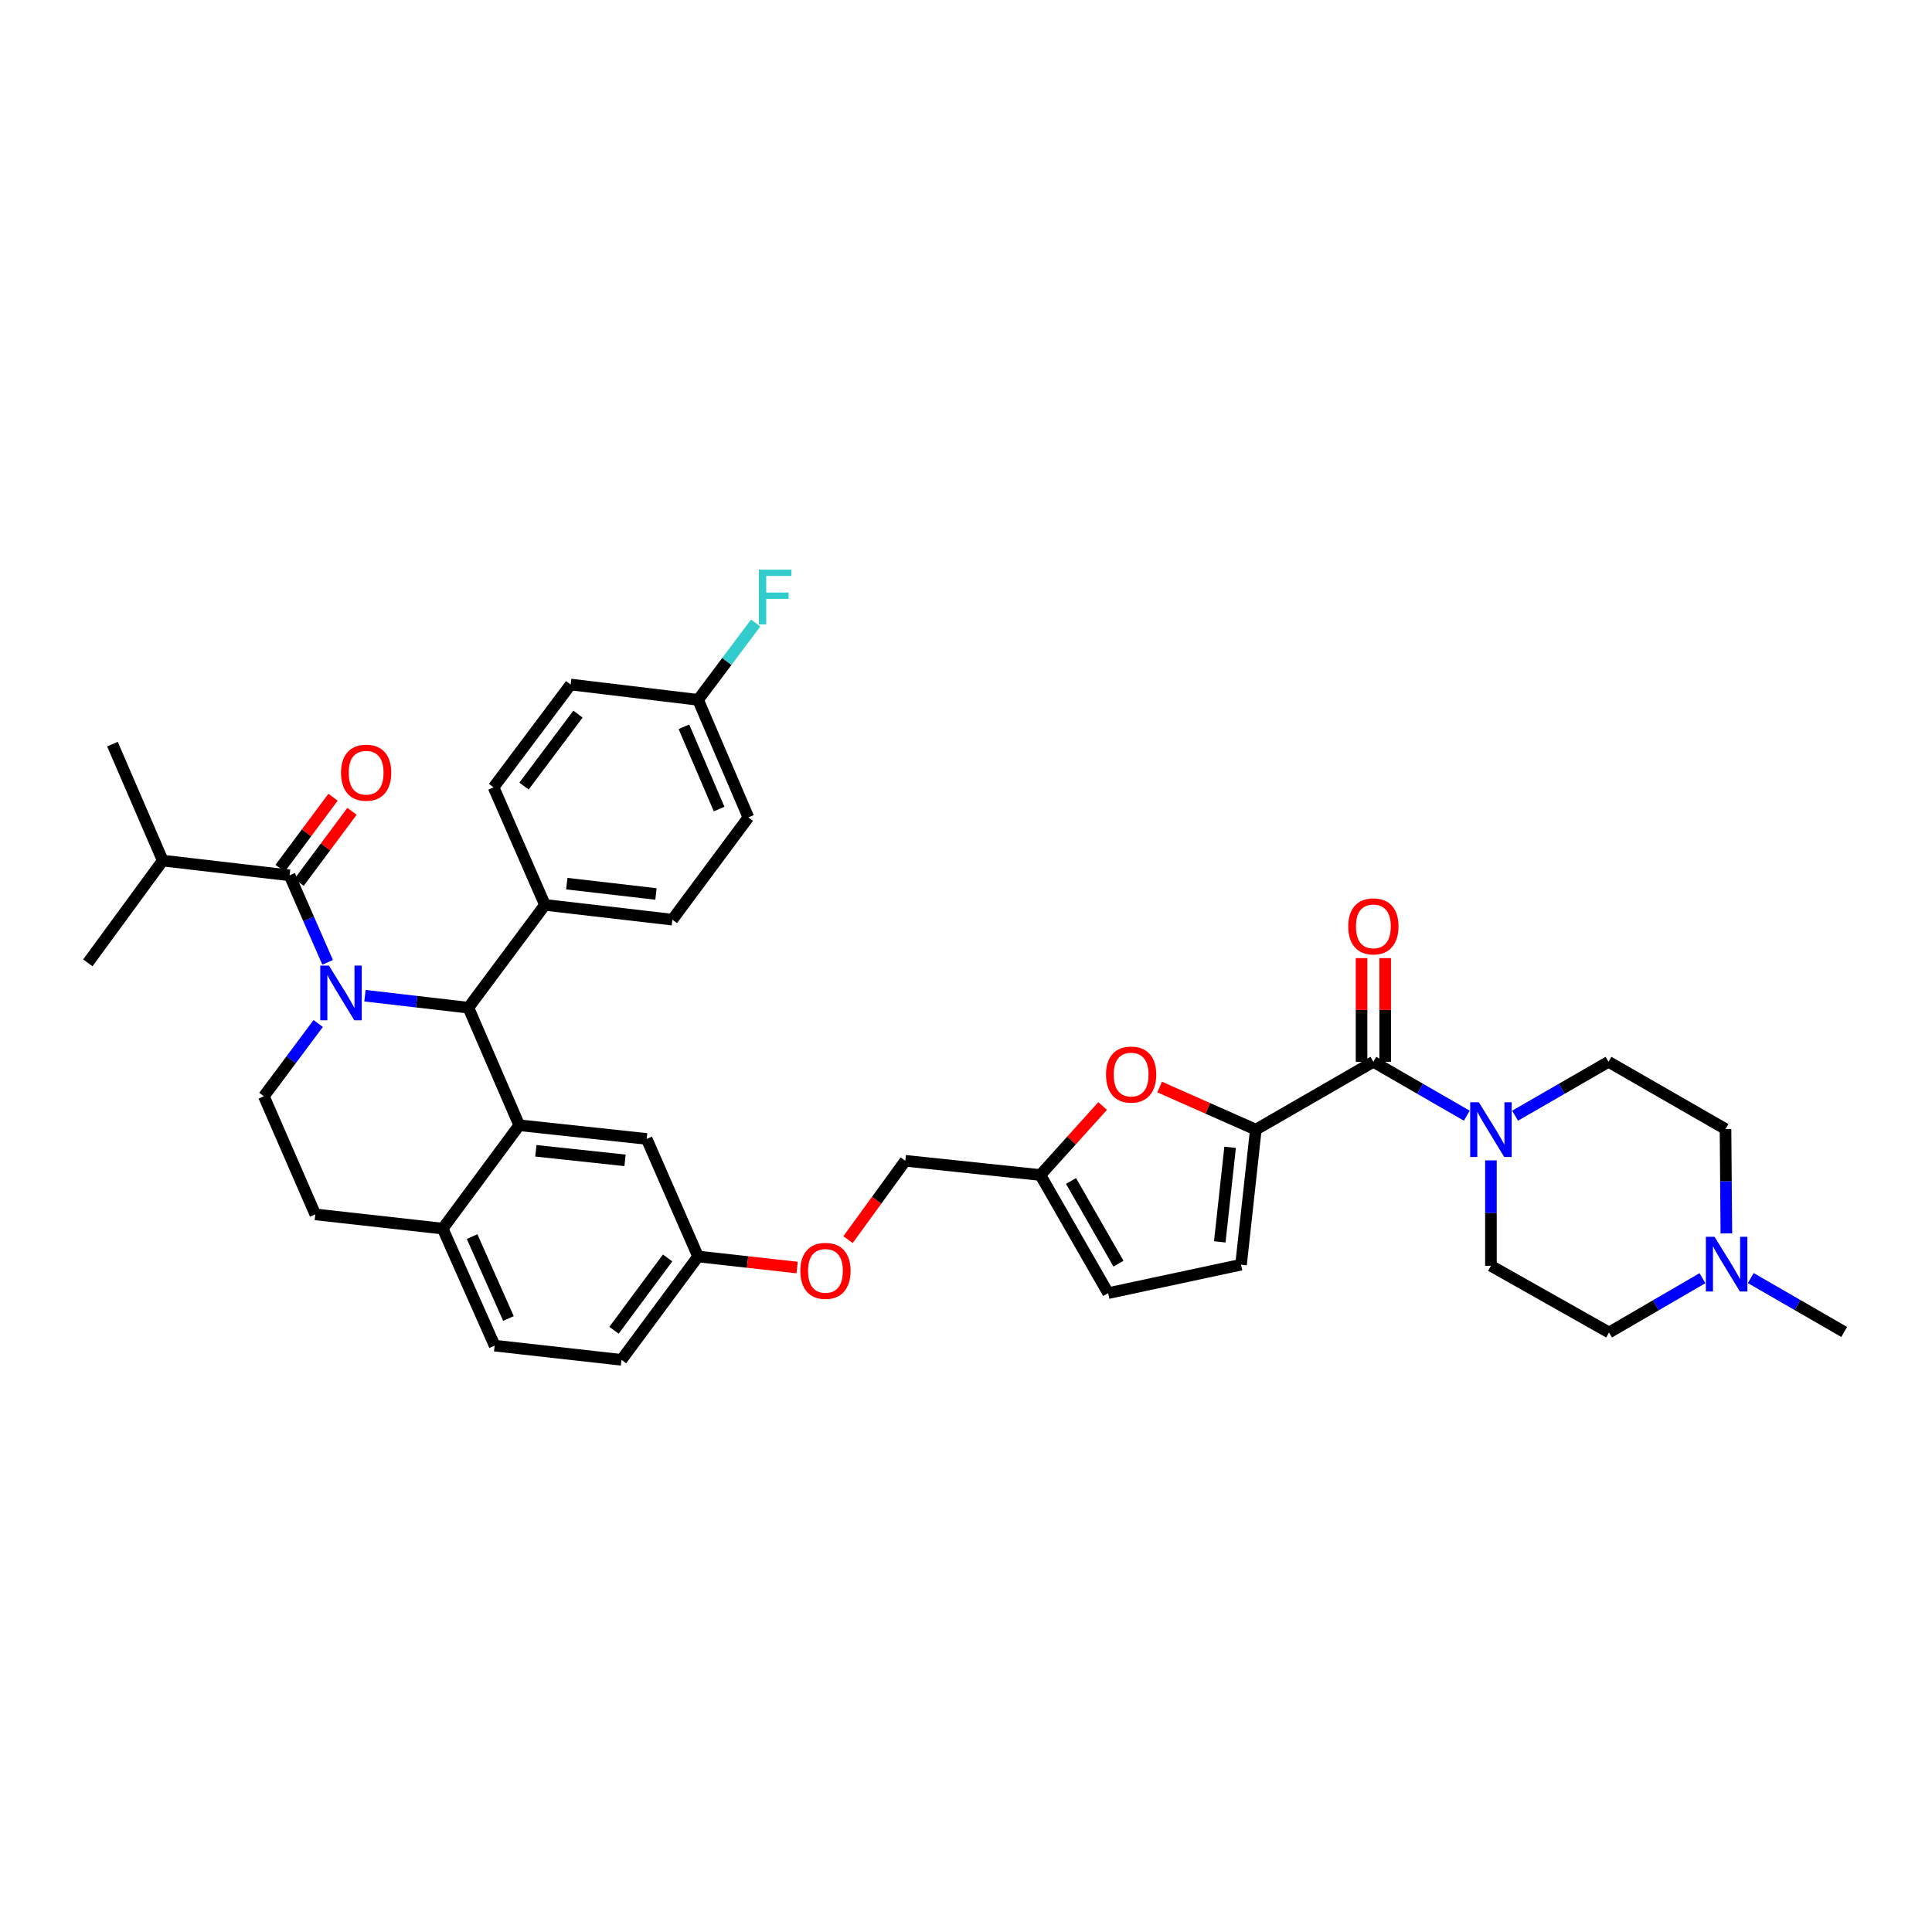 <?xml version='1.0' encoding='iso-8859-1'?>
<svg version='1.1' baseProfile='full'
              xmlns='http://www.w3.org/2000/svg'
                      xmlns:rdkit='http://www.rdkit.org/xml'
                      xmlns:xlink='http://www.w3.org/1999/xlink'
                  xml:space='preserve'
width='1000px' height='1000px' viewBox='0 0 1000 1000'>
<!-- END OF HEADER -->
<rect style='opacity:1.0;fill:#FFFFFF;stroke:none' width='1000' height='1000' x='0' y='0'> </rect>
<path class='bond-0' d='M 188.902,515.372 L 215.671,518.477' style='fill:none;fill-rule:evenodd;stroke:#0000FF;stroke-width:6px;stroke-linecap:butt;stroke-linejoin:miter;stroke-opacity:1' />
<path class='bond-0' d='M 215.671,518.477 L 242.441,521.581' style='fill:none;fill-rule:evenodd;stroke:#000000;stroke-width:6px;stroke-linecap:butt;stroke-linejoin:miter;stroke-opacity:1' />
<path class='bond-1' d='M 169.583,498.114 L 159.735,475.598' style='fill:none;fill-rule:evenodd;stroke:#0000FF;stroke-width:6px;stroke-linecap:butt;stroke-linejoin:miter;stroke-opacity:1' />
<path class='bond-1' d='M 159.735,475.598 L 149.887,453.083' style='fill:none;fill-rule:evenodd;stroke:#000000;stroke-width:6px;stroke-linecap:butt;stroke-linejoin:miter;stroke-opacity:1' />
<path class='bond-8' d='M 164.693,529.763 L 150.641,548.597' style='fill:none;fill-rule:evenodd;stroke:#0000FF;stroke-width:6px;stroke-linecap:butt;stroke-linejoin:miter;stroke-opacity:1' />
<path class='bond-8' d='M 150.641,548.597 L 136.589,567.43' style='fill:none;fill-rule:evenodd;stroke:#000000;stroke-width:6px;stroke-linecap:butt;stroke-linejoin:miter;stroke-opacity:1' />
<path class='bond-3' d='M 242.441,521.581 L 268.764,582.433' style='fill:none;fill-rule:evenodd;stroke:#000000;stroke-width:6px;stroke-linecap:butt;stroke-linejoin:miter;stroke-opacity:1' />
<path class='bond-13' d='M 242.441,521.581 L 282.076,468.37' style='fill:none;fill-rule:evenodd;stroke:#000000;stroke-width:6px;stroke-linecap:butt;stroke-linejoin:miter;stroke-opacity:1' />
<path class='bond-15' d='M 154.789,456.734 L 168.489,438.337' style='fill:none;fill-rule:evenodd;stroke:#000000;stroke-width:6px;stroke-linecap:butt;stroke-linejoin:miter;stroke-opacity:1' />
<path class='bond-15' d='M 168.489,438.337 L 182.19,419.941' style='fill:none;fill-rule:evenodd;stroke:#FF0000;stroke-width:6px;stroke-linecap:butt;stroke-linejoin:miter;stroke-opacity:1' />
<path class='bond-15' d='M 144.985,449.432 L 158.685,431.036' style='fill:none;fill-rule:evenodd;stroke:#000000;stroke-width:6px;stroke-linecap:butt;stroke-linejoin:miter;stroke-opacity:1' />
<path class='bond-15' d='M 158.685,431.036 L 172.385,412.639' style='fill:none;fill-rule:evenodd;stroke:#FF0000;stroke-width:6px;stroke-linecap:butt;stroke-linejoin:miter;stroke-opacity:1' />
<path class='bond-20' d='M 149.887,453.083 L 84.234,445.442' style='fill:none;fill-rule:evenodd;stroke:#000000;stroke-width:6px;stroke-linecap:butt;stroke-linejoin:miter;stroke-opacity:1' />
<path class='bond-2' d='M 650.003,584.688 L 625.119,573.668' style='fill:none;fill-rule:evenodd;stroke:#000000;stroke-width:6px;stroke-linecap:butt;stroke-linejoin:miter;stroke-opacity:1' />
<path class='bond-2' d='M 625.119,573.668 L 600.235,562.648' style='fill:none;fill-rule:evenodd;stroke:#FF0000;stroke-width:6px;stroke-linecap:butt;stroke-linejoin:miter;stroke-opacity:1' />
<path class='bond-4' d='M 650.003,584.688 L 710.854,549.589' style='fill:none;fill-rule:evenodd;stroke:#000000;stroke-width:6px;stroke-linecap:butt;stroke-linejoin:miter;stroke-opacity:1' />
<path class='bond-40' d='M 650.003,584.688 L 642.356,654.606' style='fill:none;fill-rule:evenodd;stroke:#000000;stroke-width:6px;stroke-linecap:butt;stroke-linejoin:miter;stroke-opacity:1' />
<path class='bond-40' d='M 636.704,593.846 L 631.351,642.789' style='fill:none;fill-rule:evenodd;stroke:#000000;stroke-width:6px;stroke-linecap:butt;stroke-linejoin:miter;stroke-opacity:1' />
<path class='bond-14' d='M 268.764,582.433 L 334.716,589.503' style='fill:none;fill-rule:evenodd;stroke:#000000;stroke-width:6px;stroke-linecap:butt;stroke-linejoin:miter;stroke-opacity:1' />
<path class='bond-14' d='M 277.354,595.648 L 323.521,600.597' style='fill:none;fill-rule:evenodd;stroke:#000000;stroke-width:6px;stroke-linecap:butt;stroke-linejoin:miter;stroke-opacity:1' />
<path class='bond-37' d='M 268.764,582.433 L 229.15,635.922' style='fill:none;fill-rule:evenodd;stroke:#000000;stroke-width:6px;stroke-linecap:butt;stroke-linejoin:miter;stroke-opacity:1' />
<path class='bond-5' d='M 710.854,549.589 L 735.032,563.535' style='fill:none;fill-rule:evenodd;stroke:#000000;stroke-width:6px;stroke-linecap:butt;stroke-linejoin:miter;stroke-opacity:1' />
<path class='bond-5' d='M 735.032,563.535 L 759.21,577.48' style='fill:none;fill-rule:evenodd;stroke:#0000FF;stroke-width:6px;stroke-linecap:butt;stroke-linejoin:miter;stroke-opacity:1' />
<path class='bond-16' d='M 716.967,549.589 L 716.967,522.755' style='fill:none;fill-rule:evenodd;stroke:#000000;stroke-width:6px;stroke-linecap:butt;stroke-linejoin:miter;stroke-opacity:1' />
<path class='bond-16' d='M 716.967,522.755 L 716.967,495.921' style='fill:none;fill-rule:evenodd;stroke:#FF0000;stroke-width:6px;stroke-linecap:butt;stroke-linejoin:miter;stroke-opacity:1' />
<path class='bond-16' d='M 704.742,549.589 L 704.742,522.755' style='fill:none;fill-rule:evenodd;stroke:#000000;stroke-width:6px;stroke-linecap:butt;stroke-linejoin:miter;stroke-opacity:1' />
<path class='bond-16' d='M 704.742,522.755 L 704.742,495.921' style='fill:none;fill-rule:evenodd;stroke:#FF0000;stroke-width:6px;stroke-linecap:butt;stroke-linejoin:miter;stroke-opacity:1' />
<path class='bond-17' d='M 784.202,577.48 L 808.38,563.535' style='fill:none;fill-rule:evenodd;stroke:#0000FF;stroke-width:6px;stroke-linecap:butt;stroke-linejoin:miter;stroke-opacity:1' />
<path class='bond-17' d='M 808.38,563.535 L 832.557,549.589' style='fill:none;fill-rule:evenodd;stroke:#000000;stroke-width:6px;stroke-linecap:butt;stroke-linejoin:miter;stroke-opacity:1' />
<path class='bond-18' d='M 771.706,600.61 L 771.706,627.889' style='fill:none;fill-rule:evenodd;stroke:#0000FF;stroke-width:6px;stroke-linecap:butt;stroke-linejoin:miter;stroke-opacity:1' />
<path class='bond-18' d='M 771.706,627.889 L 771.706,655.169' style='fill:none;fill-rule:evenodd;stroke:#000000;stroke-width:6px;stroke-linecap:butt;stroke-linejoin:miter;stroke-opacity:1' />
<path class='bond-6' d='M 570.717,572.464 L 554.606,590.325' style='fill:none;fill-rule:evenodd;stroke:#FF0000;stroke-width:6px;stroke-linecap:butt;stroke-linejoin:miter;stroke-opacity:1' />
<path class='bond-6' d='M 554.606,590.325 L 538.494,608.186' style='fill:none;fill-rule:evenodd;stroke:#000000;stroke-width:6px;stroke-linecap:butt;stroke-linejoin:miter;stroke-opacity:1' />
<path class='bond-7' d='M 642.356,654.606 L 573.579,669.323' style='fill:none;fill-rule:evenodd;stroke:#000000;stroke-width:6px;stroke-linecap:butt;stroke-linejoin:miter;stroke-opacity:1' />
<path class='bond-19' d='M 136.589,567.43 L 163.198,628.567' style='fill:none;fill-rule:evenodd;stroke:#000000;stroke-width:6px;stroke-linecap:butt;stroke-linejoin:miter;stroke-opacity:1' />
<path class='bond-9' d='M 538.494,608.186 L 468.583,600.824' style='fill:none;fill-rule:evenodd;stroke:#000000;stroke-width:6px;stroke-linecap:butt;stroke-linejoin:miter;stroke-opacity:1' />
<path class='bond-12' d='M 538.494,608.186 L 573.579,669.323' style='fill:none;fill-rule:evenodd;stroke:#000000;stroke-width:6px;stroke-linecap:butt;stroke-linejoin:miter;stroke-opacity:1' />
<path class='bond-12' d='M 554.359,611.272 L 578.919,654.068' style='fill:none;fill-rule:evenodd;stroke:#000000;stroke-width:6px;stroke-linecap:butt;stroke-linejoin:miter;stroke-opacity:1' />
<path class='bond-10' d='M 229.15,635.922 L 163.198,628.567' style='fill:none;fill-rule:evenodd;stroke:#000000;stroke-width:6px;stroke-linecap:butt;stroke-linejoin:miter;stroke-opacity:1' />
<path class='bond-21' d='M 229.15,635.922 L 256.024,696.495' style='fill:none;fill-rule:evenodd;stroke:#000000;stroke-width:6px;stroke-linecap:butt;stroke-linejoin:miter;stroke-opacity:1' />
<path class='bond-21' d='M 244.355,640.051 L 263.167,682.452' style='fill:none;fill-rule:evenodd;stroke:#000000;stroke-width:6px;stroke-linecap:butt;stroke-linejoin:miter;stroke-opacity:1' />
<path class='bond-11' d='M 881.194,661.586 L 857.018,675.638' style='fill:none;fill-rule:evenodd;stroke:#0000FF;stroke-width:6px;stroke-linecap:butt;stroke-linejoin:miter;stroke-opacity:1' />
<path class='bond-11' d='M 857.018,675.638 L 832.843,689.69' style='fill:none;fill-rule:evenodd;stroke:#000000;stroke-width:6px;stroke-linecap:butt;stroke-linejoin:miter;stroke-opacity:1' />
<path class='bond-34' d='M 906.19,661.528 L 930.368,675.473' style='fill:none;fill-rule:evenodd;stroke:#0000FF;stroke-width:6px;stroke-linecap:butt;stroke-linejoin:miter;stroke-opacity:1' />
<path class='bond-34' d='M 930.368,675.473 L 954.545,689.419' style='fill:none;fill-rule:evenodd;stroke:#000000;stroke-width:6px;stroke-linecap:butt;stroke-linejoin:miter;stroke-opacity:1' />
<path class='bond-41' d='M 893.564,638.412 L 893.344,611.407' style='fill:none;fill-rule:evenodd;stroke:#0000FF;stroke-width:6px;stroke-linecap:butt;stroke-linejoin:miter;stroke-opacity:1' />
<path class='bond-41' d='M 893.344,611.407 L 893.124,584.402' style='fill:none;fill-rule:evenodd;stroke:#000000;stroke-width:6px;stroke-linecap:butt;stroke-linejoin:miter;stroke-opacity:1' />
<path class='bond-22' d='M 282.076,468.37 L 348.014,476.011' style='fill:none;fill-rule:evenodd;stroke:#000000;stroke-width:6px;stroke-linecap:butt;stroke-linejoin:miter;stroke-opacity:1' />
<path class='bond-22' d='M 293.374,457.373 L 339.53,462.721' style='fill:none;fill-rule:evenodd;stroke:#000000;stroke-width:6px;stroke-linecap:butt;stroke-linejoin:miter;stroke-opacity:1' />
<path class='bond-23' d='M 282.076,468.37 L 255.467,407.519' style='fill:none;fill-rule:evenodd;stroke:#000000;stroke-width:6px;stroke-linecap:butt;stroke-linejoin:miter;stroke-opacity:1' />
<path class='bond-26' d='M 334.716,589.503 L 361.318,650.354' style='fill:none;fill-rule:evenodd;stroke:#000000;stroke-width:6px;stroke-linecap:butt;stroke-linejoin:miter;stroke-opacity:1' />
<path class='bond-25' d='M 832.557,549.589 L 893.124,584.402' style='fill:none;fill-rule:evenodd;stroke:#000000;stroke-width:6px;stroke-linecap:butt;stroke-linejoin:miter;stroke-opacity:1' />
<path class='bond-24' d='M 771.706,655.169 L 832.843,689.69' style='fill:none;fill-rule:evenodd;stroke:#000000;stroke-width:6px;stroke-linecap:butt;stroke-linejoin:miter;stroke-opacity:1' />
<path class='bond-35' d='M 84.234,445.442 L 45.455,498.368' style='fill:none;fill-rule:evenodd;stroke:#000000;stroke-width:6px;stroke-linecap:butt;stroke-linejoin:miter;stroke-opacity:1' />
<path class='bond-36' d='M 84.234,445.442 L 58.195,385.155' style='fill:none;fill-rule:evenodd;stroke:#000000;stroke-width:6px;stroke-linecap:butt;stroke-linejoin:miter;stroke-opacity:1' />
<path class='bond-30' d='M 256.024,696.495 L 321.69,703.85' style='fill:none;fill-rule:evenodd;stroke:#000000;stroke-width:6px;stroke-linecap:butt;stroke-linejoin:miter;stroke-opacity:1' />
<path class='bond-32' d='M 348.014,476.011 L 387.357,423.085' style='fill:none;fill-rule:evenodd;stroke:#000000;stroke-width:6px;stroke-linecap:butt;stroke-linejoin:miter;stroke-opacity:1' />
<path class='bond-31' d='M 255.467,407.519 L 295.367,354.308' style='fill:none;fill-rule:evenodd;stroke:#000000;stroke-width:6px;stroke-linecap:butt;stroke-linejoin:miter;stroke-opacity:1' />
<path class='bond-31' d='M 271.232,406.871 L 299.162,369.623' style='fill:none;fill-rule:evenodd;stroke:#000000;stroke-width:6px;stroke-linecap:butt;stroke-linejoin:miter;stroke-opacity:1' />
<path class='bond-27' d='M 361.318,650.354 L 386.958,653.217' style='fill:none;fill-rule:evenodd;stroke:#000000;stroke-width:6px;stroke-linecap:butt;stroke-linejoin:miter;stroke-opacity:1' />
<path class='bond-27' d='M 386.958,653.217 L 412.598,656.079' style='fill:none;fill-rule:evenodd;stroke:#FF0000;stroke-width:6px;stroke-linecap:butt;stroke-linejoin:miter;stroke-opacity:1' />
<path class='bond-39' d='M 361.318,650.354 L 321.69,703.85' style='fill:none;fill-rule:evenodd;stroke:#000000;stroke-width:6px;stroke-linecap:butt;stroke-linejoin:miter;stroke-opacity:1' />
<path class='bond-39' d='M 345.551,651.102 L 317.811,688.549' style='fill:none;fill-rule:evenodd;stroke:#000000;stroke-width:6px;stroke-linecap:butt;stroke-linejoin:miter;stroke-opacity:1' />
<path class='bond-28' d='M 438.936,641.638 L 453.759,621.231' style='fill:none;fill-rule:evenodd;stroke:#FF0000;stroke-width:6px;stroke-linecap:butt;stroke-linejoin:miter;stroke-opacity:1' />
<path class='bond-28' d='M 453.759,621.231 L 468.583,600.824' style='fill:none;fill-rule:evenodd;stroke:#000000;stroke-width:6px;stroke-linecap:butt;stroke-linejoin:miter;stroke-opacity:1' />
<path class='bond-29' d='M 361.318,362.233 L 295.367,354.308' style='fill:none;fill-rule:evenodd;stroke:#000000;stroke-width:6px;stroke-linecap:butt;stroke-linejoin:miter;stroke-opacity:1' />
<path class='bond-33' d='M 361.318,362.233 L 376.227,342.351' style='fill:none;fill-rule:evenodd;stroke:#000000;stroke-width:6px;stroke-linecap:butt;stroke-linejoin:miter;stroke-opacity:1' />
<path class='bond-33' d='M 376.227,342.351 L 391.136,322.469' style='fill:none;fill-rule:evenodd;stroke:#33CCCC;stroke-width:6px;stroke-linecap:butt;stroke-linejoin:miter;stroke-opacity:1' />
<path class='bond-38' d='M 361.318,362.233 L 387.357,423.085' style='fill:none;fill-rule:evenodd;stroke:#000000;stroke-width:6px;stroke-linecap:butt;stroke-linejoin:miter;stroke-opacity:1' />
<path class='bond-38' d='M 353.985,376.17 L 372.212,418.766' style='fill:none;fill-rule:evenodd;stroke:#000000;stroke-width:6px;stroke-linecap:butt;stroke-linejoin:miter;stroke-opacity:1' />
<path  class='atom-0' d='M 170.243 499.774
L 179.523 514.774
Q 180.443 516.254, 181.923 518.934
Q 183.403 521.614, 183.483 521.774
L 183.483 499.774
L 187.243 499.774
L 187.243 528.094
L 183.363 528.094
L 173.403 511.694
Q 172.243 509.774, 171.003 507.574
Q 169.803 505.374, 169.443 504.694
L 169.443 528.094
L 165.763 528.094
L 165.763 499.774
L 170.243 499.774
' fill='#0000FF'/>
<path  class='atom-6' d='M 765.446 570.528
L 774.726 585.528
Q 775.646 587.008, 777.126 589.688
Q 778.606 592.368, 778.686 592.528
L 778.686 570.528
L 782.446 570.528
L 782.446 598.848
L 778.566 598.848
L 768.606 582.448
Q 767.446 580.528, 766.206 578.328
Q 765.006 576.128, 764.646 575.448
L 764.646 598.848
L 760.966 598.848
L 760.966 570.528
L 765.446 570.528
' fill='#0000FF'/>
<path  class='atom-7' d='M 572.47 556.189
Q 572.47 549.389, 575.83 545.589
Q 579.19 541.789, 585.47 541.789
Q 591.75 541.789, 595.11 545.589
Q 598.47 549.389, 598.47 556.189
Q 598.47 563.069, 595.07 566.989
Q 591.67 570.869, 585.47 570.869
Q 579.23 570.869, 575.83 566.989
Q 572.47 563.109, 572.47 556.189
M 585.47 567.669
Q 589.79 567.669, 592.11 564.789
Q 594.47 561.869, 594.47 556.189
Q 594.47 550.629, 592.11 547.829
Q 589.79 544.989, 585.47 544.989
Q 581.15 544.989, 578.79 547.789
Q 576.47 550.589, 576.47 556.189
Q 576.47 561.909, 578.79 564.789
Q 581.15 567.669, 585.47 567.669
' fill='#FF0000'/>
<path  class='atom-12' d='M 887.434 640.16
L 896.714 655.16
Q 897.634 656.64, 899.114 659.32
Q 900.594 662, 900.674 662.16
L 900.674 640.16
L 904.434 640.16
L 904.434 668.48
L 900.554 668.48
L 890.594 652.08
Q 889.434 650.16, 888.194 647.96
Q 886.994 645.76, 886.634 645.08
L 886.634 668.48
L 882.954 668.48
L 882.954 640.16
L 887.434 640.16
' fill='#0000FF'/>
<path  class='atom-16' d='M 176.515 399.952
Q 176.515 393.152, 179.875 389.352
Q 183.235 385.552, 189.515 385.552
Q 195.795 385.552, 199.155 389.352
Q 202.515 393.152, 202.515 399.952
Q 202.515 406.832, 199.115 410.752
Q 195.715 414.632, 189.515 414.632
Q 183.275 414.632, 179.875 410.752
Q 176.515 406.872, 176.515 399.952
M 189.515 411.432
Q 193.835 411.432, 196.155 408.552
Q 198.515 405.632, 198.515 399.952
Q 198.515 394.392, 196.155 391.592
Q 193.835 388.752, 189.515 388.752
Q 185.195 388.752, 182.835 391.552
Q 180.515 394.352, 180.515 399.952
Q 180.515 405.672, 182.835 408.552
Q 185.195 411.432, 189.515 411.432
' fill='#FF0000'/>
<path  class='atom-17' d='M 697.854 479.486
Q 697.854 472.686, 701.214 468.886
Q 704.574 465.086, 710.854 465.086
Q 717.134 465.086, 720.494 468.886
Q 723.854 472.686, 723.854 479.486
Q 723.854 486.366, 720.454 490.286
Q 717.054 494.166, 710.854 494.166
Q 704.614 494.166, 701.214 490.286
Q 697.854 486.406, 697.854 479.486
M 710.854 490.966
Q 715.174 490.966, 717.494 488.086
Q 719.854 485.166, 719.854 479.486
Q 719.854 473.926, 717.494 471.126
Q 715.174 468.286, 710.854 468.286
Q 706.534 468.286, 704.174 471.086
Q 701.854 473.886, 701.854 479.486
Q 701.854 485.206, 704.174 488.086
Q 706.534 490.966, 710.854 490.966
' fill='#FF0000'/>
<path  class='atom-28' d='M 414.257 657.796
Q 414.257 650.996, 417.617 647.196
Q 420.977 643.396, 427.257 643.396
Q 433.537 643.396, 436.897 647.196
Q 440.257 650.996, 440.257 657.796
Q 440.257 664.676, 436.857 668.596
Q 433.457 672.476, 427.257 672.476
Q 421.017 672.476, 417.617 668.596
Q 414.257 664.716, 414.257 657.796
M 427.257 669.276
Q 431.577 669.276, 433.897 666.396
Q 436.257 663.476, 436.257 657.796
Q 436.257 652.236, 433.897 649.436
Q 431.577 646.596, 427.257 646.596
Q 422.937 646.596, 420.577 649.396
Q 418.257 652.196, 418.257 657.796
Q 418.257 663.516, 420.577 666.396
Q 422.937 669.276, 427.257 669.276
' fill='#FF0000'/>
<path  class='atom-34' d='M 392.798 294.862
L 409.638 294.862
L 409.638 298.102
L 396.598 298.102
L 396.598 306.702
L 408.198 306.702
L 408.198 309.982
L 396.598 309.982
L 396.598 323.182
L 392.798 323.182
L 392.798 294.862
' fill='#33CCCC'/>
</svg>
